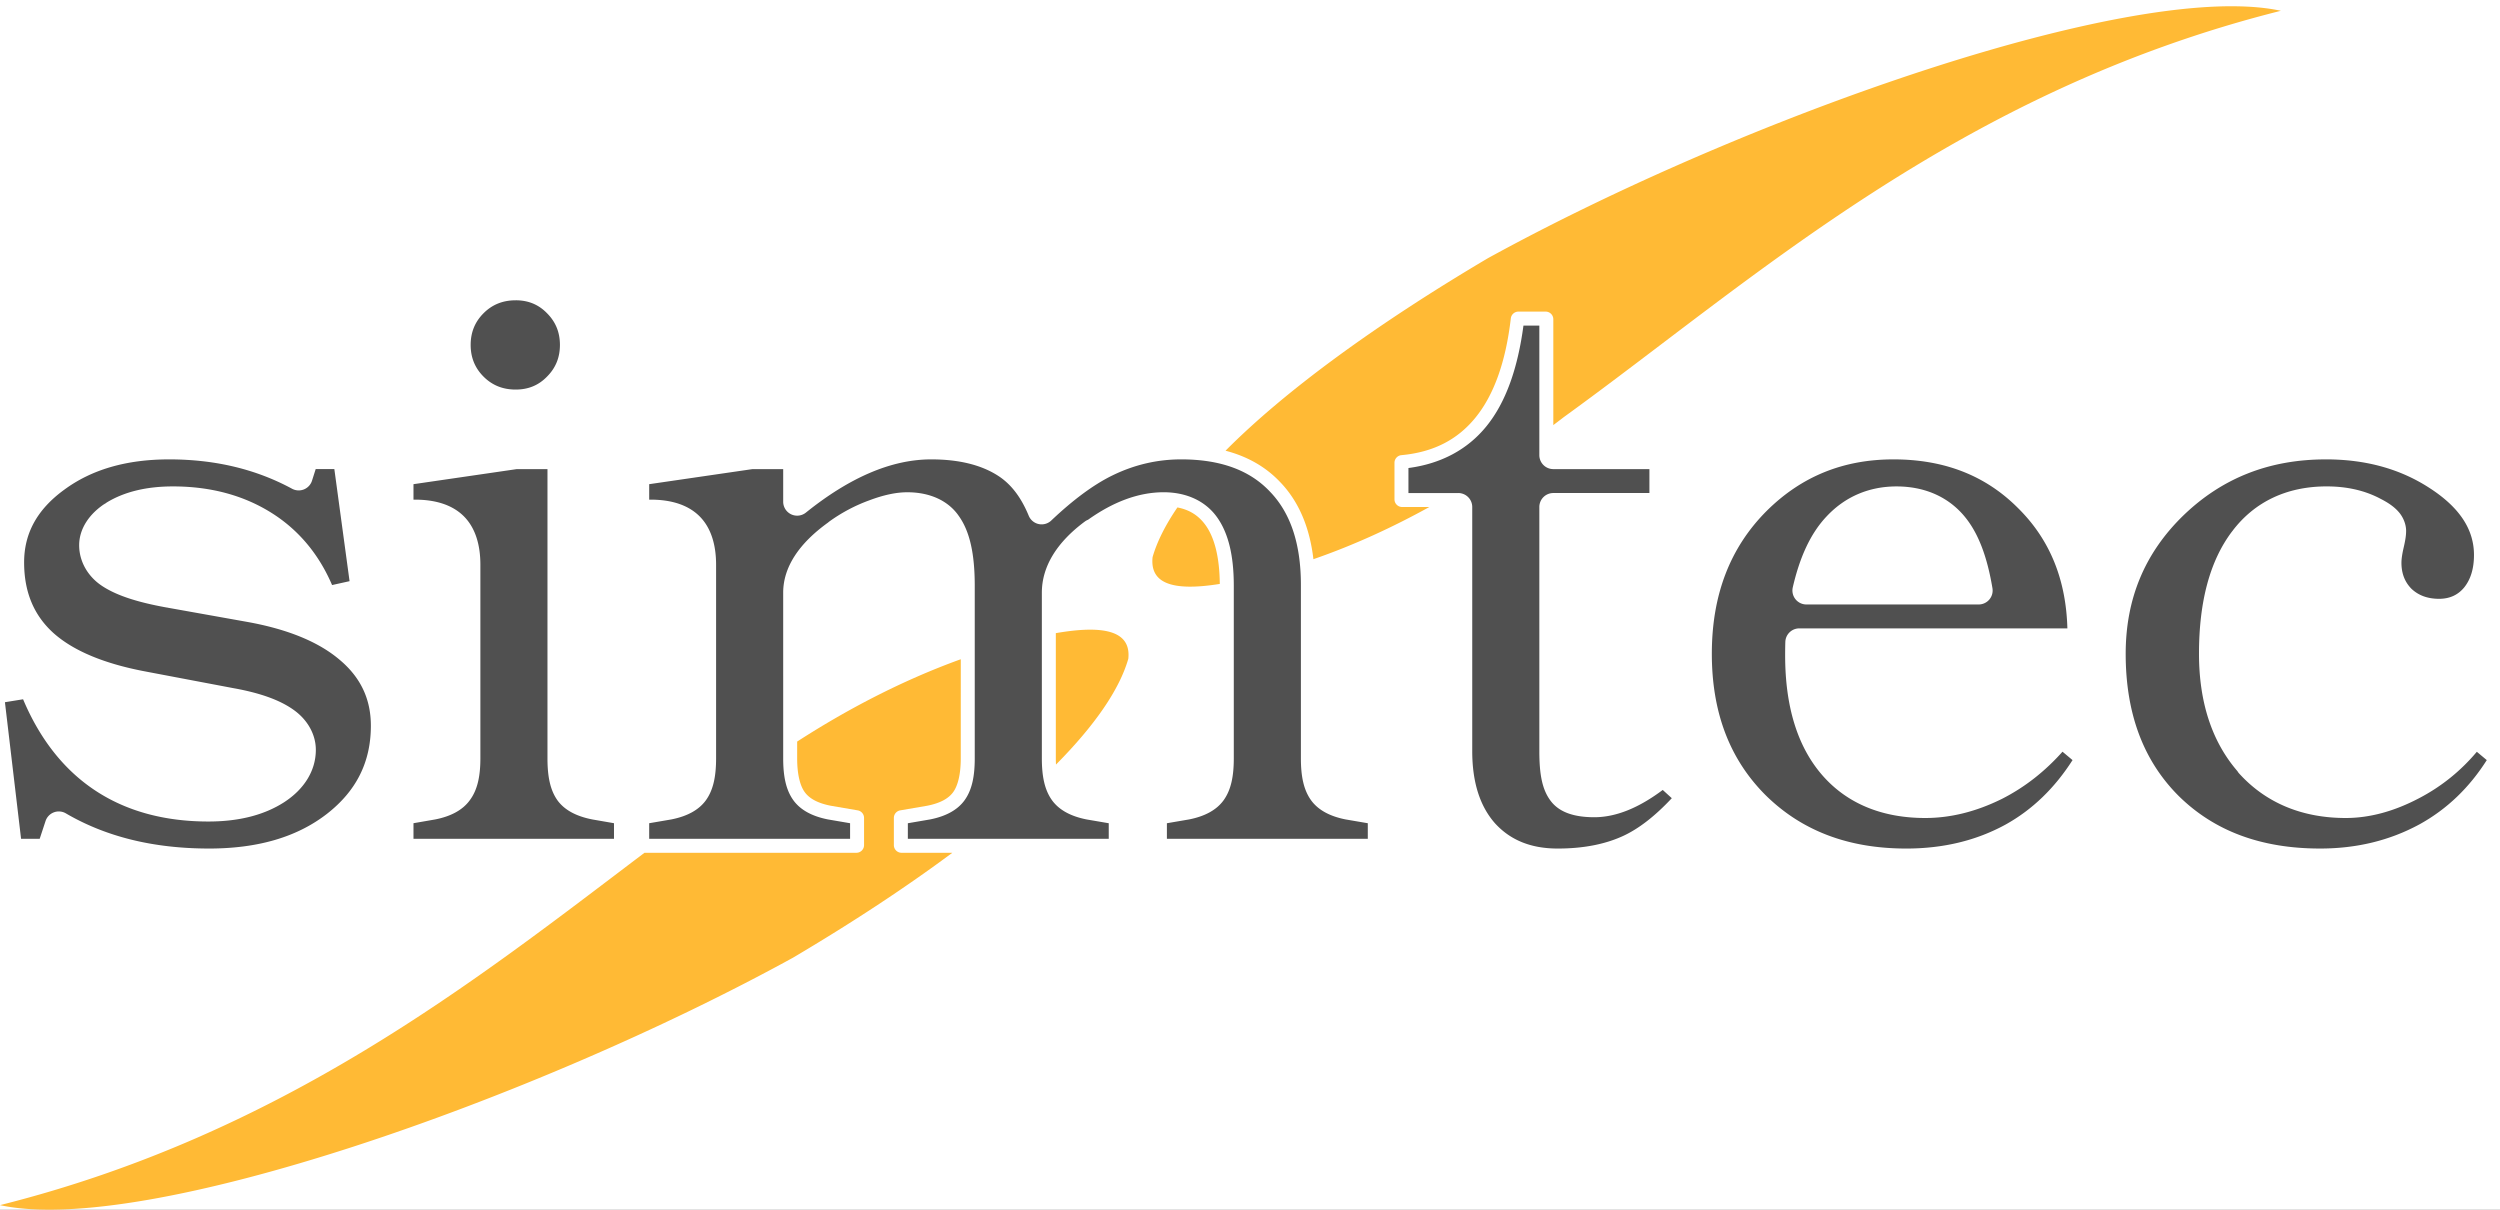 <?xml version="1.0" encoding="UTF-8" standalone="no"?>
<!-- Created with Inkscape (http://www.inkscape.org/) -->

<svg
   xmlns:osb="http://www.openswatchbook.org/uri/2009/osb"
   xmlns:dc="http://purl.org/dc/elements/1.1/"
   xmlns:cc="http://creativecommons.org/ns#"
   xmlns:rdf="http://www.w3.org/1999/02/22-rdf-syntax-ns#"
   xmlns:svg="http://www.w3.org/2000/svg"
   xmlns="http://www.w3.org/2000/svg"
   xmlns:sodipodi="http://sodipodi.sourceforge.net/DTD/sodipodi-0.dtd"
   xmlns:inkscape="http://www.inkscape.org/namespaces/inkscape"
   width="124mm"
   height="60mm"
   viewBox="0 0 439.37 212.598"
   id="svg3480"
   version="1.1"
   inkscape:version="0.92.4 (5da689c313, 2019-01-14)"
   sodipodi:docname="inkscape-simtec-logo.svg"
   inkscape:export-filename="\\192.168.1.1\Simtec\Marketing\Logos\Simtec\inkscape-simtec-logo.png"
   inkscape:export-xdpi="96"
   inkscape:export-ydpi="96">
  <rect x="0" y="0" width="439.37" height="212.598" fill="#808080" stroke="none"/>
  <defs
     id="defs3482">
    <linearGradient
       id="linearGradient5746"
       osb:paint="solid">
      <stop
         style="stop-color:#000000;stop-opacity:0.392;"
         offset="0"
         id="stop5748" />
    </linearGradient>
  </defs>
  <sodipodi:namedview
     id="base"
     pagecolor="#ffffff"
     bordercolor="#666666"
     borderopacity="1.0"
     inkscape:pageopacity="0.0"
     inkscape:pageshadow="2"
     inkscape:zoom="2"
     inkscape:cx="144.16537"
     inkscape:cy="141.91109"
     inkscape:document-units="px"
     inkscape:current-layer="g3348"
     showgrid="false"
     inkscape:window-width="1920"
     inkscape:window-height="1137"
     inkscape:window-x="-8"
     inkscape:window-y="-8"
     inkscape:window-maximized="1"
     fit-margin-top="0"
     fit-margin-left="0"
     fit-margin-right="0"
     fit-margin-bottom="0" />
  <g
     inkscape:label="Ebene 1"
     inkscape:groupmode="layer"
     id="layer1"
     transform="translate(-143.344,-56.331)">
    <g
       transform="matrix(1.25,0,0,1.25,-17.406,46.332)"
       id="g3348">
      <rect
         style="opacity:1;fill:#ffffff;fill-opacity:1;stroke-width:0.813"
         id="rect4543"
         width="351.496"
         height="170.079"
         x="128.6"
         y="7.999" />
      <path
         style="fill:#ffba35;stroke:none"
         d="m 535.965,57.432 c -29.829,-0.213 -89.791,21.578 -131.129,44.281 -19.489,11.529 -35.57,23.218 -46.105,33.83 3.845,1.007 7.067,2.834 9.588,5.506 4.2e-4,4.6e-4 0.003,-4.6e-4 0.004,0 3.272,3.395 5.198,7.961 5.852,13.559 7.218,-2.496 14.055,-5.677 20.379,-9.172 h -4.789 a 1.346,1.346 0 0 1 -1.344,-1.344 v -6.426 a 1.346,1.346 0 0 1 1.221,-1.342 c 5.61,-0.52 9.856,-2.702 13.041,-6.633 3.185,-3.931 5.291,-9.708 6.184,-17.406 a 1.346,1.346 0 0 1 1.338,-1.189 h 4.785 a 1.346,1.346 0 0 1 1.346,1.346 v 18.602 c 0.606,-0.466 1.255,-0.944 1.838,-1.402 33.126,-23.953 69.179,-57.143 126.029,-71.414 -2.387,-0.516 -5.151,-0.773 -8.236,-0.795 z M 350.271,145.514 c -2.096,3.069 -3.576,5.993 -4.363,8.73 -0.463,4.379 3.032,6.125 11.811,4.711 -0.04,-4.772 -0.957,-8.218 -2.537,-10.377 -1.203,-1.643 -2.772,-2.653 -4.91,-3.064 z"
         transform="matrix(0.8,0,0,0.8,13.925,-37.066)"
         id="path5487"
         inkscape:export-filename="C:\www\simtec\user\pages\images\logo-small.png"
         inkscape:export-xdpi="61.779999"
         inkscape:export-ydpi="61.779999"
         inkscape:connector-curvature="0" />
      <path
         style="fill:#ffba35;stroke:none"
         d="m 335.041,166.994 c -1.698,-0.009 -3.747,0.197 -6.139,0.611 v 22.014 c 0,0.378 0.011,0.737 0.029,1.084 6.673,-6.741 11.117,-13.049 12.711,-18.592 0.352,-3.338 -1.725,-5.09 -6.602,-5.117 z m -22.842,5.197 c -10.561,3.817 -20.239,8.975 -28.756,14.469 v 2.959 c 0,2.851 0.528,4.81 1.32,5.912 0.789,1.097 2.222,1.944 4.566,2.404 l 4.754,0.816 a 1.346,1.346 0 0 1 1.117,1.326 v 4.785 a 1.346,1.346 0 0 1 -1.346,1.344 h -37.246 c -29.83,22.569 -63.613,49.462 -113.266,61.926 25.462,5.505 93.754,-18.437 139.371,-43.488 10.418,-6.163 19.846,-12.371 27.998,-18.438 h -8.928 a 1.346,1.346 0 0 1 -1.344,-1.344 v -4.785 a 1.346,1.346 0 0 1 1.117,-1.326 l 4.754,-0.816 c 2.344,-0.46 3.776,-1.307 4.564,-2.404 0.792,-1.102 1.322,-3.061 1.322,-5.912 z"
         transform="matrix(0.8,0,0,0.8,13.925,-37.066)"
         id="path5489"
         inkscape:export-filename="C:\www\simtec\user\pages\images\logo-small.png"
         inkscape:export-xdpi="61.779999"
         inkscape:export-ydpi="61.779999"
         inkscape:connector-curvature="0" />
      <path
         sodipodi:type="inkscape:offset"
         inkscape:radius="-1.9639946"
         inkscape:original="M 201.10352 48.255859 C 198.81824 48.255859 196.77364 49.075978 195.20117 50.648438 C 193.63205 52.21756 192.80859 54.242857 192.80859 56.496094 C 192.80859 58.749329 193.63205 60.774628 195.20117 62.34375 C 196.77364 63.91621 198.81824 64.736328 201.10352 64.736328 C 203.35426 64.736328 205.366 63.911011 206.90039 62.337891 C 208.46615 60.769492 209.28906 58.746861 209.28906 56.496094 C 209.28906 54.245325 208.46615 52.222695 206.90039 50.654297 C 205.366 49.081177 203.35426 48.255859 201.10352 48.255859 z M 342.08789 51.810547 A 1.0770826 1.0770826 0 0 0 341.01758 52.761719 C 340.30356 58.920121 338.61843 63.542829 336.07031 66.6875 C 333.52219 69.832171 330.12456 71.578279 325.63672 71.994141 A 1.0770826 1.0770826 0 0 0 324.66016 73.066406 L 324.66016 78.207031 A 1.0770826 1.0770826 0 0 0 325.73633 79.283203 L 333.62891 79.283203 L 333.62891 113.58984 C 333.62891 118.36309 334.83892 122.25302 337.3457 125.07812 A 1.0770826 1.0770826 0 0 0 337.35547 125.08984 C 339.89425 127.86664 343.40682 129.26758 347.61133 129.26758 C 351.37563 129.26758 354.68597 128.64634 357.51562 127.36719 C 360.35531 126.08348 363.09057 123.9206 365.75195 120.92188 A 1.0770826 1.0770826 0 0 0 365.67188 119.41016 L 363.21094 117.16797 A 1.0770826 1.0770826 0 0 0 361.81641 117.12305 C 358.55087 119.72143 355.53838 120.93555 352.75195 120.93555 C 350.33532 120.93555 348.93479 120.36198 348.23633 119.48242 C 347.52696 118.58915 346.99219 116.61256 346.99219 113.58984 L 346.99219 79.283203 L 361.39258 79.283203 A 1.0770826 1.0770826 0 0 0 362.46875 78.207031 L 362.46875 73.066406 A 1.0770826 1.0770826 0 0 0 361.39258 71.990234 L 346.99219 71.990234 L 346.99219 52.886719 A 1.0770826 1.0770826 0 0 0 345.91602 51.810547 L 342.08789 51.810547 z M 152.37695 70.623047 C 146.04626 70.623047 140.70791 72.151336 136.48633 75.257812 C 136.48633 75.257812 136.48438 75.259766 136.48438 75.259766 C 136.48321 75.260624 136.48163 75.26086 136.48047 75.261719 C 132.26671 78.328516 130.02734 82.36453 130.02734 87.066406 C 130.02734 91.680734 131.61824 95.556501 134.75195 98.416016 A 1.0770826 1.0770826 0 0 0 134.75781 98.421875 C 137.92734 101.27836 142.63489 103.21491 148.83984 104.36719 L 161.25391 106.71875 A 1.0770826 1.0770826 0 0 0 161.25977 106.71875 C 164.72166 107.35787 167.24719 108.3129 168.81836 109.45703 C 170.38953 110.60117 171.04297 111.8237 171.04297 113.42578 C 171.04297 115.72333 169.97512 117.52432 167.48633 119.13867 C 165.03801 120.71382 161.86898 121.53711 157.90039 121.53711 C 145.80077 121.53711 137.83128 116.14395 133.36133 104.93359 A 1.0770826 1.0770826 0 0 0 132.18945 104.26953 L 128.14258 104.92578 A 1.0770826 1.0770826 0 0 0 127.24414 106.11523 L 129.70508 126.95117 A 1.0770826 1.0770826 0 0 0 130.77539 127.90039 L 134.82227 127.90039 A 1.0770826 1.0770826 0 0 0 135.8457 127.16016 L 136.86914 124.05078 C 142.75473 127.49458 149.79408 129.26758 158.00977 129.26758 C 165.21734 129.26758 171.16903 127.5382 175.73047 124.01172 A 1.0770826 1.0770826 0 0 0 175.73242 124.01172 C 180.32458 120.45279 182.71094 115.68758 182.71094 110.03516 C 182.71094 105.78406 180.98672 102.11786 177.6875 99.320312 C 174.38547 96.484449 169.69635 94.577201 163.66797 93.498047 L 152.34961 91.474609 L 152.34766 91.474609 C 148.37896 90.759358 145.55636 89.777626 143.95898 88.691406 C 142.36342 87.606424 141.69531 86.381294 141.69531 84.660156 C 141.69531 82.980747 142.53309 81.626993 144.625 80.330078 L 144.62695 80.328125 C 146.75142 79.034172 149.49488 78.353516 152.92383 78.353516 C 157.93152 78.353516 162.20903 79.525325 165.85156 81.849609 C 169.49254 84.172899 172.12024 87.410426 173.79688 91.671875 A 1.0770826 1.0770826 0 0 0 175.0332 92.328125 L 178.9707 91.453125 A 1.0770826 1.0770826 0 0 0 179.80273 90.257812 L 177.45117 72.921875 A 1.0770826 1.0770826 0 0 0 176.38477 71.990234 L 172.33789 71.990234 A 1.0770826 1.0770826 0 0 0 171.31055 72.740234 L 170.59766 74.988281 C 165.28699 72.114035 159.21481 70.623047 152.37695 70.623047 z M 259.50977 70.623047 C 253.36361 70.623047 247.07561 73.397684 240.67969 78.537109 L 240.67969 73.066406 A 1.0770826 1.0770826 0 0 0 239.60352 71.990234 L 234.35352 71.990234 A 1.0770826 1.0770826 0 0 0 234.19727 72 L 218.83008 74.242188 A 1.0770826 1.0770826 0 0 0 217.91016 75.308594 L 217.91016 79.136719 A 1.0770826 1.0770826 0 0 0 218.98633 80.212891 L 220.08008 80.212891 C 222.6726 80.212891 224.42395 80.841543 225.55469 81.964844 C 226.68543 83.088145 227.31641 84.822612 227.31641 87.394531 L 227.31641 114.62891 C 227.31641 116.91005 226.89351 118.47763 226.25977 119.35938 C 225.62885 120.23717 224.48264 120.91486 222.60742 121.2832 L 218.80469 121.93555 A 1.0770826 1.0770826 0 0 0 217.91016 122.99609 L 217.91016 126.82422 A 1.0770826 1.0770826 0 0 0 218.98633 127.90039 L 249.00977 127.90039 A 1.0770826 1.0770826 0 0 0 250.08594 126.82422 L 250.08594 122.99609 A 1.0770826 1.0770826 0 0 0 249.19141 121.93555 L 245.38867 121.2832 C 243.51345 120.91486 242.36724 120.23717 241.73633 119.35938 C 241.10258 118.47763 240.67969 116.91005 240.67969 114.62891 L 240.67969 91.332031 C 240.67969 88.456158 242.42543 85.683957 246.34961 82.916016 A 1.0770826 1.0770826 0 0 0 246.35547 82.910156 C 247.95592 81.762007 249.65383 80.861988 251.45703 80.203125 A 1.0770826 1.0770826 0 0 0 251.46875 80.199219 C 253.31731 79.50165 254.89498 79.173828 256.17383 79.173828 C 258.927 79.173828 260.65369 79.997432 261.79297 81.660156 A 1.0770826 1.0770826 0 0 0 261.80664 81.677734 C 262.97339 83.305036 263.68359 86.198627 263.68359 90.347656 L 263.68359 114.62891 C 263.68359 116.91005 263.2607 118.47763 262.62695 119.35938 C 261.99604 120.23717 260.84983 120.91486 258.97461 121.2832 L 255.17188 121.93555 A 1.0770826 1.0770826 0 0 0 254.27734 122.99609 L 254.27734 126.82422 A 1.0770826 1.0770826 0 0 0 255.35352 127.90039 L 285.37695 127.90039 A 1.0770826 1.0770826 0 0 0 286.45312 126.82422 L 286.45312 122.99609 A 1.0770826 1.0770826 0 0 0 285.55859 121.93555 L 281.75586 121.2832 C 279.88064 120.91486 278.73442 120.23717 278.10352 119.35938 C 277.46976 118.47763 277.04688 116.91005 277.04688 114.62891 L 277.04688 91.332031 C 277.04688 88.342861 278.67382 85.584298 282.29883 82.900391 A 1.0770826 1.0770826 0 0 0 282.30078 82.900391 C 285.70071 80.376736 288.98213 79.173828 292.21289 79.173828 C 294.95731 79.173828 296.77769 80.031336 298.07031 81.796875 C 299.36294 83.562414 300.10547 86.395739 300.10547 90.347656 L 300.10547 114.62891 C 300.10547 116.91005 299.68257 118.47763 299.04883 119.35938 C 298.41792 120.23716 297.2717 120.91486 295.39648 121.2832 L 291.59375 121.93555 A 1.0770826 1.0770826 0 0 0 290.69922 122.99609 L 290.69922 126.82422 A 1.0770826 1.0770826 0 0 0 291.77539 127.90039 L 321.79883 127.90039 A 1.0770826 1.0770826 0 0 0 322.875 126.82422 L 322.875 122.99609 A 1.0770826 1.0770826 0 0 0 321.98047 121.93555 L 318.17773 121.2832 C 316.30252 120.91486 315.1563 120.23715 314.52539 119.35938 C 313.89165 118.47763 313.46875 116.91005 313.46875 114.62891 L 313.46875 90.238281 C 313.46875 84.080648 311.87354 79.188179 308.58203 75.773438 C 308.58203 75.773438 308.58008 75.773438 308.58008 75.773438 C 305.32151 72.319267 300.59838 70.623047 294.67383 70.623047 C 291.01303 70.623047 287.4858 71.448456 284.13867 73.083984 C 281.14945 74.544623 278.12347 76.850884 275.05469 79.759766 C 273.92969 77.033088 272.32355 74.741365 269.99219 73.240234 C 267.23792 71.466803 263.71895 70.623047 259.50977 70.623047 z M 394.80664 70.623047 C 387.30429 70.623047 380.83408 73.250588 375.61914 78.427734 A 1.0770826 1.0770826 0 0 0 375.61523 78.429688 C 370.08977 83.955158 367.31641 91.198229 367.31641 99.917969 C 367.31641 108.59757 370.03172 115.76804 375.45117 121.1875 A 1.0770826 1.0770826 0 0 0 375.45703 121.19336 C 380.91026 126.57085 388.03976 129.26758 396.61133 129.26758 C 402.08916 129.26758 407.05745 128.08068 411.45312 125.69336 A 1.0770826 1.0770826 0 0 0 411.45898 125.68945 C 415.85284 123.26526 419.42924 119.77947 422.14258 115.29492 A 1.0770826 1.0770826 0 0 0 421.91211 113.91211 L 419.23242 111.66992 A 1.0770826 1.0770826 0 0 0 417.7168 111.80273 C 415.32907 114.64694 412.47886 116.90316 409.14062 118.58984 C 405.80647 120.23804 402.53594 121.04492 399.29102 121.04492 C 393.61745 121.04492 389.38009 119.26293 386.26953 115.67383 C 383.1646 112.09121 381.55469 106.96657 381.55469 100.13672 C 381.55469 99.363343 381.5643 98.769089 381.58008 98.314453 L 420.23633 98.314453 A 1.0770826 1.0770826 0 0 0 421.3125 97.238281 C 421.3125 89.573311 418.80958 83.134987 413.83984 78.162109 L 413.83594 78.160156 C 408.89913 73.14905 402.47485 70.623047 394.80664 70.623047 z M 455.61914 70.623047 C 447.21368 70.623047 440.00133 73.460482 434.19922 79.074219 A 1.0770826 1.0770826 0 0 0 434.19531 79.076172 C 428.42911 84.691623 425.50391 91.718099 425.50391 99.917969 C 425.50391 108.73662 428.17623 115.9438 433.5293 121.29688 A 1.0770826 1.0770826 0 0 0 433.53516 121.30273 C 438.92195 126.61365 446.08833 129.26758 454.79883 129.26758 C 460.24374 129.26758 465.23072 128.06014 469.69531 125.63867 A 1.0770826 1.0770826 0 0 0 469.70117 125.63477 C 474.16361 123.17663 477.74286 119.71004 480.38672 115.29102 A 1.0770826 1.0770826 0 0 0 480.1543 113.91211 L 477.47461 111.66992 A 1.0770826 1.0770826 0 0 0 475.93555 111.83203 C 473.80954 114.55053 471.11264 116.764 467.80859 118.48633 A 1.0770826 1.0770826 0 0 0 467.80469 118.48828 C 464.538 120.20943 461.41665 121.04492 458.4082 121.04492 C 452.70769 121.04492 448.29192 119.19282 444.88086 115.43945 L 444.88086 115.4375 C 444.87989 115.43643 444.87793 115.43662 444.87695 115.43555 C 441.47299 111.65109 439.74219 106.54326 439.74219 99.917969 C 439.74219 92.885105 441.20894 87.574992 444.00781 83.888672 A 1.0770826 1.0770826 0 0 0 444.01172 83.884766 C 446.81417 80.159553 450.59707 78.353516 455.72852 78.353516 C 458.31929 78.353516 460.51951 78.867942 462.38477 79.867188 A 1.0770826 1.0770826 0 0 0 462.4043 79.876953 C 464.30851 80.845766 464.93359 81.739528 464.93359 82.636719 C 464.93359 82.993274 464.84204 83.675379 464.63281 84.582031 C 464.40318 85.577115 464.27734 86.403144 464.27734 87.121094 C 464.27734 89.102941 464.96037 90.876391 466.28711 92.203125 A 1.0770826 1.0770826 0 0 0 466.3125 92.226562 C 467.68335 93.511738 469.4949 94.158203 471.5332 94.158203 C 473.54497 94.158203 475.33068 93.356297 476.57422 91.855469 A 1.0770826 1.0770826 0 0 0 476.58203 91.84375 C 477.81658 90.311209 478.40625 88.321424 478.40625 86.027344 C 478.40625 81.760936 475.93921 78.032371 471.41602 75.066406 L 471.41211 75.064453 C 466.924 72.09884 461.62585 70.623047 455.61914 70.623047 z M 201.21289 71.990234 A 1.0770826 1.0770826 0 0 0 201.05664 72 L 185.68945 74.242188 A 1.0770826 1.0770826 0 0 0 184.76953 75.308594 L 184.76953 79.136719 A 1.0770826 1.0770826 0 0 0 185.8457 80.212891 L 186.93945 80.212891 C 189.53197 80.212891 191.28332 80.841543 192.41406 81.964844 C 193.5448 83.088145 194.17578 84.822612 194.17578 87.394531 L 194.17578 114.62891 C 194.17578 116.90461 193.7399 118.45945 193.07812 119.3418 A 1.0770826 1.0770826 0 0 0 193.06445 119.35938 C 192.43354 120.23717 191.28733 120.91486 189.41211 121.2832 L 185.66211 121.93555 A 1.0770826 1.0770826 0 0 0 184.76953 122.99609 L 184.76953 126.82422 A 1.0770826 1.0770826 0 0 0 185.8457 127.90039 L 215.81445 127.90039 A 1.0770826 1.0770826 0 0 0 216.89062 126.82422 L 216.89062 122.99609 A 1.0770826 1.0770826 0 0 0 215.99805 121.93555 L 212.24805 121.2832 C 210.37117 120.91453 209.21845 120.24671 208.5918 119.40625 C 207.96342 118.52766 207.53906 116.94333 207.53906 114.62891 L 207.53906 73.066406 A 1.0770826 1.0770826 0 0 0 206.46289 71.990234 L 201.21289 71.990234 z M 395.24414 78.353516 C 398.6662 78.353516 401.20215 79.447789 403.1543 81.689453 C 404.91631 83.712786 406.10841 86.910627 406.79688 91.021484 L 382.57617 91.021484 C 383.4745 87.126959 384.86959 84.013781 386.88867 81.904297 A 1.0770826 1.0770826 0 0 0 386.89453 81.898438 C 389.15368 79.504413 391.85319 78.353516 395.24414 78.353516 z "
         style="font-style:normal;font-variant:normal;font-weight:300;font-stretch:normal;font-size:112px;line-height:125%;font-family:Brussels;-inkscape-font-specification:'Brussels, Light';text-align:start;letter-spacing:0px;word-spacing:0px;writing-mode:lr-tb;text-anchor:start;fill:#505050;fill-opacity:1;stroke:none;stroke-width:1px;stroke-linecap:butt;stroke-linejoin:miter;stroke-opacity:0"
         id="path6427"
         d="m 201.104,50.221 c -1.815,0 -3.302,0.604 -4.514,1.816 -1.215,1.215 -1.816,2.684 -1.816,4.459 0,1.775 0.602,3.244 1.816,4.459 1.212,1.212 2.698,1.816 4.514,1.816 1.771,0 3.216,-0.6 4.391,-1.805 a 1.964,1.964 0 0 1 0.016,-0.016 c 1.212,-1.214 1.814,-2.683 1.814,-4.455 0,-1.772 -0.602,-3.241 -1.814,-4.455 a 1.964,1.964 0 0 1 -0.016,-0.016 c -1.175,-1.205 -2.62,-1.805 -4.391,-1.805 z m 141.691,3.555 c -0.797,5.979 -2.458,10.765 -5.199,14.148 -2.697,3.329 -6.449,5.279 -10.971,5.879 v 3.516 h 7.004 a 1.964,1.964 0 0 1 1.965,1.965 v 34.307 c 0,4.434 1.096,7.784 3.211,10.174 0.001,0.001 0.003,0.003 0.004,0.004 2.152,2.351 5.037,3.535 8.803,3.535 3.548,0 6.572,-0.584 9.096,-1.725 2.306,-1.043 4.625,-2.876 6.943,-5.354 l -1.273,-1.16 c -3.263,2.444 -6.482,3.836 -9.625,3.836 -2.727,0 -4.818,-0.642 -6.053,-2.197 -1.288,-1.622 -1.672,-3.859 -1.672,-7.113 V 79.283 a 1.964,1.964 0 0 1 1.965,-1.965 h 13.512 v -3.363 h -13.512 a 1.964,1.964 0 0 1 -1.965,-1.965 V 53.775 Z m -190.418,18.812 c -6.013,0 -10.891,1.431 -14.723,4.25 l -0.004,0.002 a 1.964,1.964 0 0 1 -0.004,0.004 c 0,6e-6 -0.009,0.005 -0.01,0.006 -3.819,2.779 -5.645,6.139 -5.645,10.217 0,4.163 1.359,7.411 4.084,9.898 0.001,0.001 0.003,0.003 0.004,0.004 2.779,2.501 7.132,4.355 13.119,5.467 a 1.964,1.964 0 0 1 0.006,0.002 l 12.379,2.346 a 1.964,1.964 0 0 1 0.033,0.004 c 3.638,0.672 6.397,1.655 8.357,3.082 1.9,1.384 3.033,3.421 3.033,5.557 0,2.906 -1.62,5.524 -4.453,7.361 a 1.964,1.964 0 0 1 -0.006,0.004 c -2.835,1.824 -6.408,2.711 -10.648,2.711 -12.432,0 -21.291,-5.884 -26.053,-17.186 l -2.553,0.412 2.27,19.207 h 2.617 l 0.822,-2.498 a 1.964,1.964 0 0 1 2.857,-1.082 c 5.55,3.247 12.215,4.947 20.148,4.947 6.893,0 12.366,-1.635 16.52,-4.846 a 1.964,1.964 0 0 1 0.008,-0.006 c 4.175,-3.24 6.209,-7.32 6.209,-12.416 0,-3.72 -1.417,-6.748 -4.328,-9.217 a 1.964,1.964 0 0 1 -0.01,-0.008 c -2.935,-2.521 -7.279,-4.339 -13.086,-5.379 l -11.146,-1.992 h 0.172 A 1.964,1.964 0 0 1 152,93.408 c -4.117,-0.742 -7.113,-1.71 -9.145,-3.092 -1.953,-1.328 -3.125,-3.427 -3.125,-5.656 0,-2.332 1.446,-4.504 3.857,-6 l -0.352,0.281 a 1.964,1.964 0 0 1 0.352,-0.281 h 0.002 a 1.964,1.964 0 0 1 0.016,-0.01 c 2.505,-1.526 5.63,-2.262 9.318,-2.262 5.314,0 10.006,1.266 13.984,3.805 3.765,2.403 6.558,5.811 8.383,10.064 l 2.457,-0.545 -2.139,-15.758 h -2.623 l -0.516,1.627 a 1.964,1.964 0 0 1 -2.809,1.133 c -5.01,-2.711 -10.733,-4.127 -17.285,-4.127 z m 107.133,0 c -5.555,0 -11.425,2.519 -17.6,7.48 a 1.964,1.964 0 0 1 -3.195,-1.531 v -4.582 h -4.314 L 219.875,76.074 v 2.174 h 0.205 c 2.91,0 5.269,0.745 6.859,2.324 1.589,1.578 2.342,3.929 2.342,6.822 v 27.234 c 0,2.524 -0.39,4.436 -1.426,5.877 -1.009,1.404 -2.695,2.278 -4.869,2.705 a 1.964,1.964 0 0 1 -0.047,0.008 l -3.064,0.525 v 2.191 h 28.246 v -2.191 l -3.064,-0.525 a 1.964,1.964 0 0 1 -0.047,-0.008 c -2.174,-0.427 -3.86,-1.301 -4.869,-2.705 -1.036,-1.441 -1.426,-3.353 -1.426,-5.877 V 91.332 c 0,-3.61 2.244,-6.939 6.316,-9.869 a 1.964,1.964 0 0 1 0.18,-0.148 c 0.001,-8.64e-4 0.003,-0.001 0.004,-0.002 l 0.002,-0.002 c 1.738,-1.246 3.597,-2.232 5.566,-2.951 a 1.964,1.964 0 0 1 0.006,-0.002 c 1.998,-0.753 3.774,-1.148 5.385,-1.148 3.14,0 5.74,1.163 7.232,3.334 1.585,2.216 2.242,5.437 2.242,9.805 v 24.281 c 0,2.524 -0.39,4.436 -1.426,5.877 -1.009,1.404 -2.695,2.278 -4.869,2.705 a 1.964,1.964 0 0 1 -0.047,0.008 l -3.064,0.525 v 2.191 h 28.246 v -2.191 l -3.064,-0.525 a 1.964,1.964 0 0 1 -0.047,-0.008 c -2.174,-0.427 -3.86,-1.301 -4.869,-2.705 -1.036,-1.441 -1.426,-3.353 -1.426,-5.877 V 91.332 c 0,-3.702 2.132,-7.11 6.049,-10.01 a 1.964,1.964 0 0 1 0.443,-0.244 c 3.505,-2.497 7.07,-3.869 10.639,-3.869 3.154,0 5.809,1.198 7.441,3.428 1.672,2.284 2.416,5.513 2.416,9.711 v 24.281 c 0,2.524 -0.39,4.436 -1.426,5.877 -1.009,1.404 -2.695,2.278 -4.869,2.705 a 1.964,1.964 0 0 1 -0.047,0.008 l -3.064,0.525 v 2.191 h 28.246 v -2.191 l -3.064,-0.525 a 1.964,1.964 0 0 1 -0.047,-0.008 c -2.174,-0.427 -3.86,-1.301 -4.869,-2.705 -1.036,-1.441 -1.426,-3.353 -1.426,-5.877 V 90.238 c 0,-5.814 -1.473,-10.126 -4.33,-13.094 a 1.964,1.964 0 0 1 -0.006,-0.008 1.964,1.964 0 0 1 -0.016,-0.016 c -2.829,-2.999 -6.929,-4.533 -12.479,-4.533 -3.366,0 -6.582,0.749 -9.674,2.26 -2.726,1.332 -5.617,3.516 -8.594,6.338 a 1.964,1.964 0 0 1 -3.168,-0.676 c -1.022,-2.476 -2.397,-4.388 -4.309,-5.619 -2.352,-1.515 -5.473,-2.303 -9.42,-2.303 z m 135.297,0 c -7.044,0 -12.93,2.395 -17.805,7.234 -0.001,0.001 -0.003,0.003 -0.004,0.004 -5.146,5.15 -7.717,11.792 -7.717,20.092 0,8.268 2.518,14.839 7.555,19.877 6.6e-4,6.6e-4 0.001,0.001 0.002,0.002 6.6e-4,6.6e-4 0.001,0.001 0.002,0.002 5.077,5.004 11.614,7.504 19.771,7.504 5.193,0 9.811,-1.114 13.9,-3.334 8.1e-4,-4.5e-4 0.001,-0.002 0.002,-0.002 h 0.002 c 3.872,-2.137 6.99,-5.207 9.48,-9.098 l -1.412,-1.182 c -2.433,2.727 -5.262,4.991 -8.559,6.656 a 1.964,1.964 0 0 1 -0.014,0.006 c -3.563,1.761 -7.15,2.66 -10.721,2.66 -6.085,0 -11.028,-2.036 -14.506,-6.049 -3.492,-4.029 -5.195,-9.686 -5.195,-16.824 0,-0.79 0.011,-1.404 0.027,-1.891 a 1.964,1.964 0 0 1 1.963,-1.896 h 37.693 c -0.189,-6.806 -2.414,-12.38 -6.812,-16.787 a 1.964,1.964 0 0 1 -0.01,-0.012 1.964,1.964 0 0 1 -0.014,-0.012 c -4.571,-4.639 -10.394,-6.951 -17.631,-6.951 z m 60.812,0 c -7.963,0 -14.599,2.62 -20.055,7.898 -0.002,0.002 -0.004,0.002 -0.006,0.004 -5.412,5.274 -8.09,11.699 -8.09,19.428 0,8.42 2.487,15.026 7.445,19.986 6.6e-4,6.5e-4 0.001,0.001 0.002,0.002 6.5e-4,6.6e-4 0.001,0.001 0.002,0.002 a 1.964,1.964 0 0 1 0.004,0.004 c 4.999,4.924 11.57,7.391 19.877,7.391 5.152,0 9.789,-1.132 13.953,-3.389 5.4e-4,-2.9e-4 0.001,2.9e-4 0.002,0 3.946,-2.174 7.057,-5.223 9.484,-9.045 l -1.398,-1.17 c -2.209,2.621 -4.883,4.84 -8.119,6.527 -5.6e-4,3e-4 -0.001,-3e-4 -0.002,0 -8.2e-4,4.3e-4 -0.001,0.002 -0.002,0.002 -3.49,1.838 -6.938,2.781 -10.309,2.781 -6.12,0 -11.208,-2.108 -14.969,-6.24 -3.9e-4,-2.9e-4 -0.012,-0.008 -0.012,-0.008 a 1.964,1.964 0 0 1 0,-0.002 1.964,1.964 0 0 1 -0.012,-0.012 c -0.005,-0.006 -0.009,-0.012 -0.014,-0.018 a 1.964,1.964 0 0 1 -0.219,-0.305 c -3.594,-4.161 -5.406,-9.705 -5.406,-16.508 0,-7.305 1.517,-13.068 4.664,-17.215 l 0.002,-0.002 a 1.964,1.964 0 0 1 0.01,-0.012 1.964,1.964 0 0 1 0.148,-0.17 l -0.148,0.17 c 3.129,-4.15 7.69,-6.301 13.275,-6.301 2.847,0 5.393,0.577 7.576,1.744 1.087,0.554 1.925,1.127 2.564,1.867 0.642,0.743 1.029,1.732 1.029,2.637 0,0.693 -0.122,1.392 -0.352,2.387 -0.211,0.916 -0.305,1.609 -0.305,2.098 0,1.523 0.486,2.733 1.424,3.678 0.98,0.914 2.249,1.395 3.867,1.395 1.486,0 2.649,-0.537 3.521,-1.586 0.904,-1.123 1.387,-2.624 1.387,-4.58 0,-3.508 -1.934,-6.585 -6.098,-9.316 a 1.964,1.964 0 0 1 -0.014,-0.008 c -4.145,-2.739 -9.026,-4.115 -14.711,-4.115 z m -254.359,1.367 -14.525,2.119 v 2.174 h 0.205 c 2.91,0 5.269,0.745 6.859,2.324 1.589,1.578 2.342,3.929 2.342,6.822 v 27.234 c 0,2.524 -0.415,4.448 -1.49,5.885 -1.01,1.398 -2.691,2.271 -4.859,2.697 a 1.964,1.964 0 0 1 -0.043,0.008 l -3.014,0.523 v 2.193 h 28.191 v -2.193 l -3.014,-0.523 a 1.964,1.964 0 0 1 -0.043,-0.008 c -2.168,-0.426 -3.833,-1.265 -4.852,-2.631 a 1.964,1.964 0 0 1 -0.023,-0.031 c -1.035,-1.447 -1.42,-3.365 -1.42,-5.92 V 73.955 Z m 193.984,2.434 c 3.841,0 7.093,1.374 9.391,4.012 2.147,2.465 3.378,5.985 4.1,10.297 a 1.964,1.964 0 0 1 -1.938,2.289 h -24.221 a 1.964,1.964 0 0 1 -1.914,-2.406 c 0.946,-4.103 2.433,-7.549 4.805,-10.029 9.9e-4,-0.001 0.003,-9.02e-4 0.004,-0.002 3.7e-4,-3.8e-4 -3.6e-4,-0.002 0,-0.002 2.579,-2.731 5.94,-4.158 9.773,-4.158 z m -33.355,42.23 c 6.5e-4,0.001 0.003,0.004 0.004,0.004 z"
         transform="translate(7.5873989e-7,-3.3600038e-6)"
         inkscape:export-filename="C:\www\simtec\user\pages\images\logo-small.png"
         inkscape:export-xdpi="61.779999"
         inkscape:export-ydpi="61.779999" />
    </g>
  </g>
</svg>
